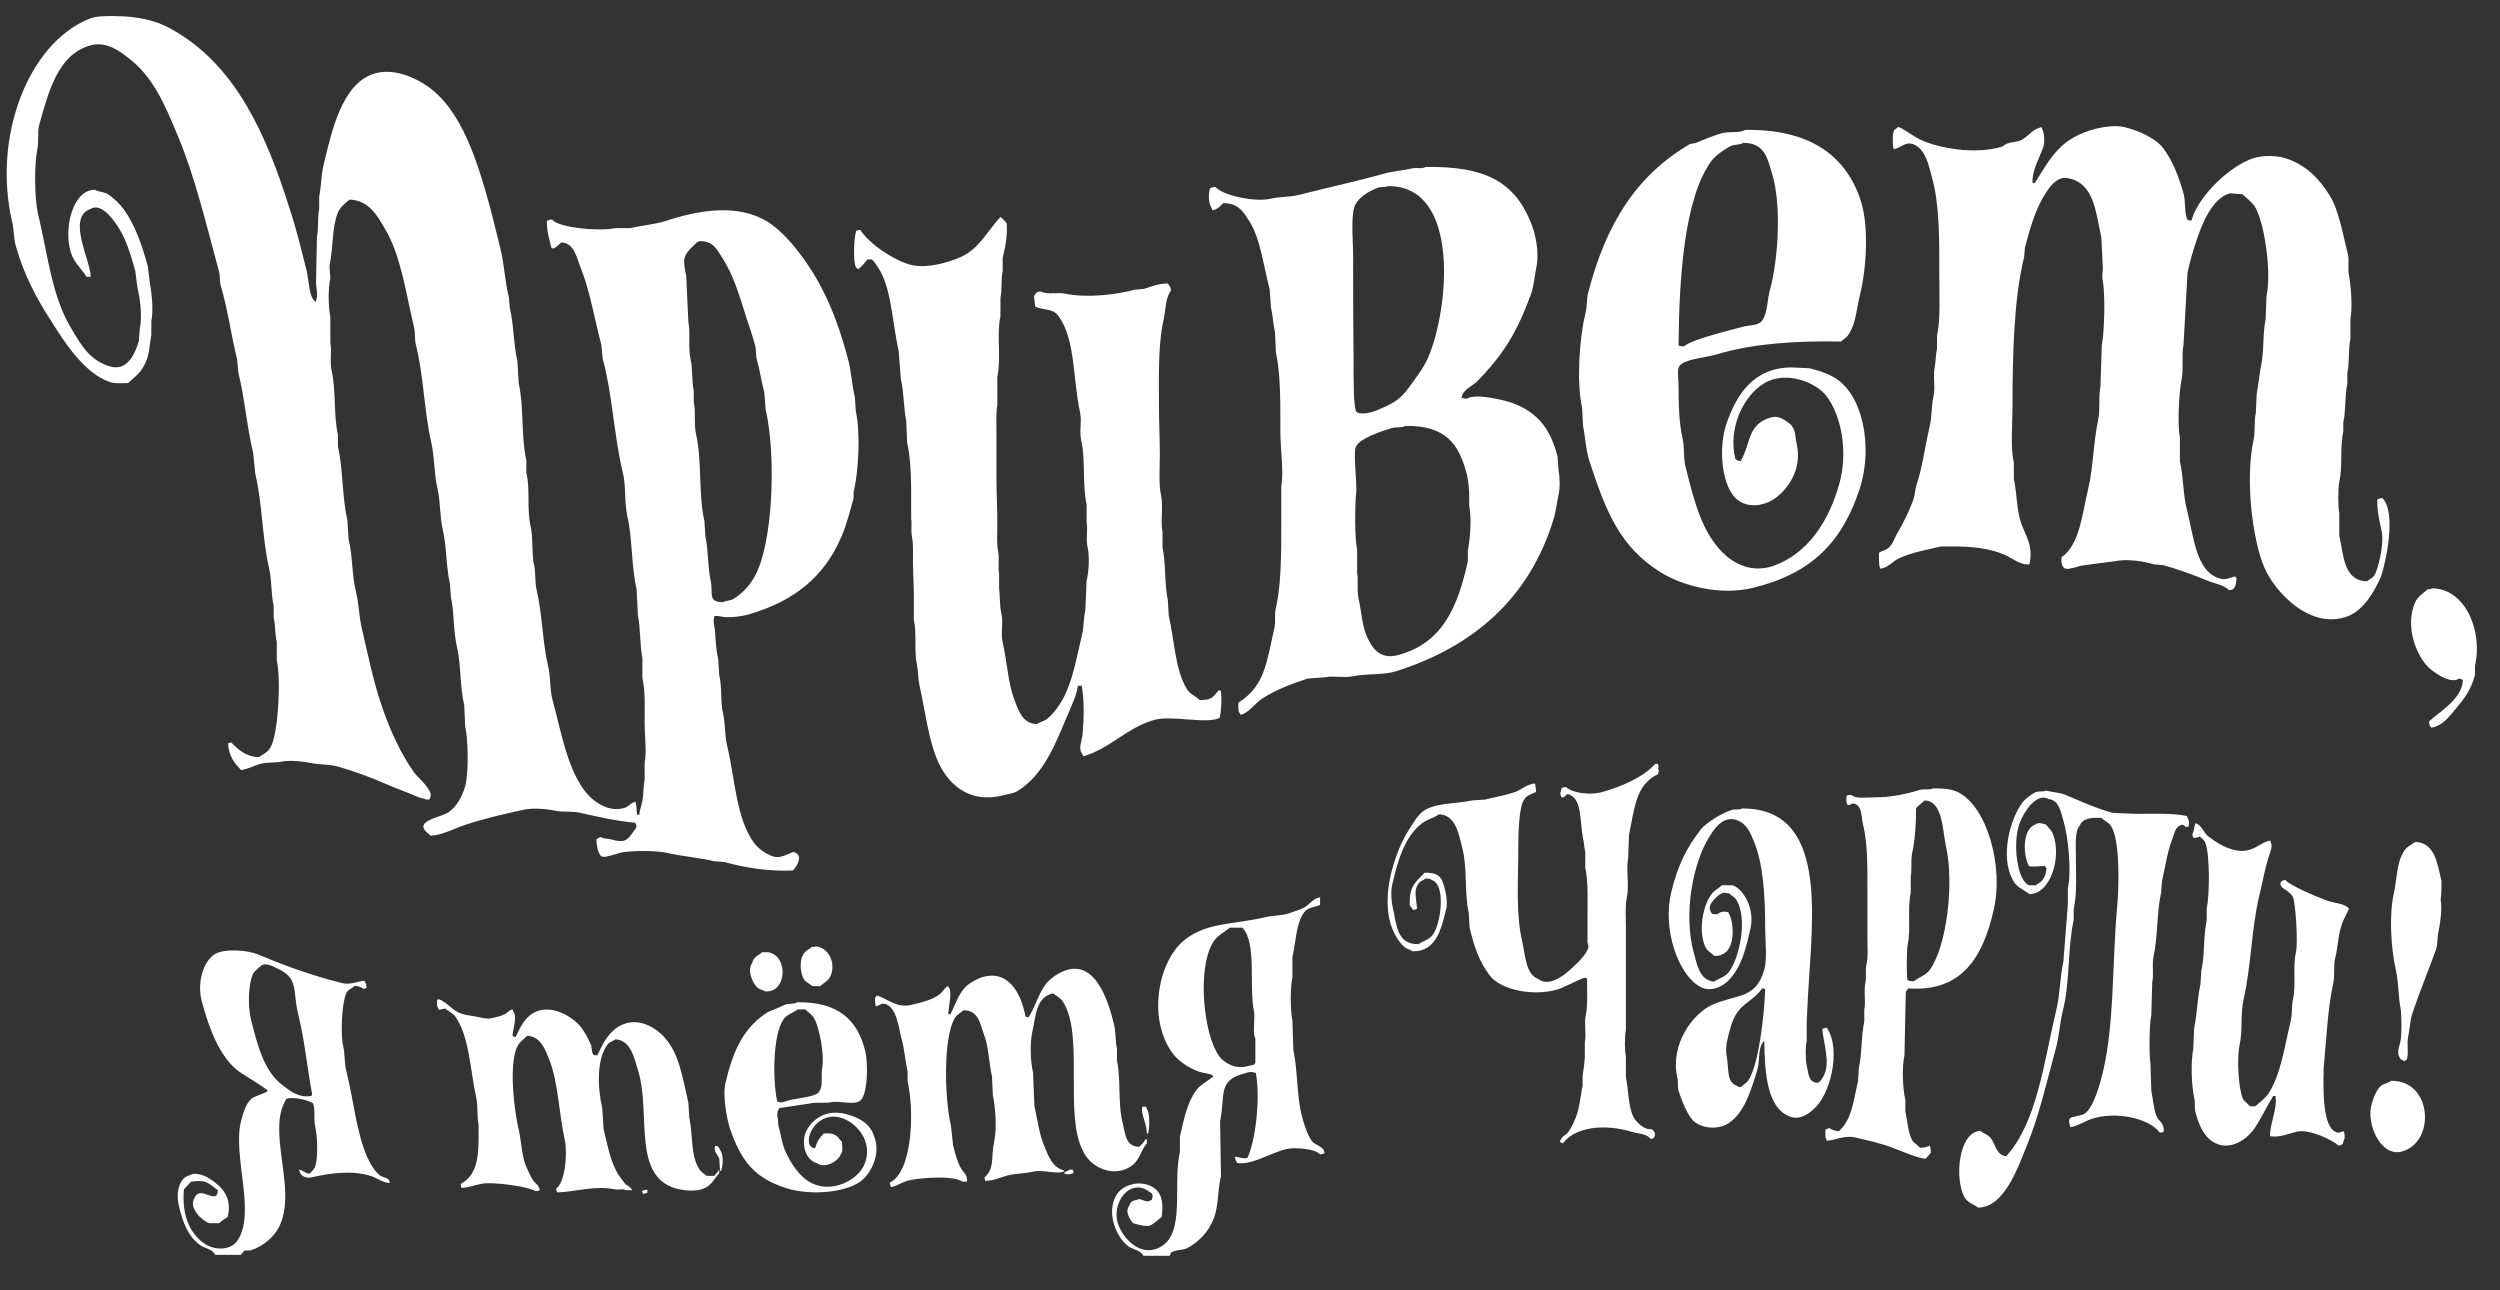 <?xml version="1.0" encoding="UTF-8"?> <svg xmlns="http://www.w3.org/2000/svg" xmlns:xlink="http://www.w3.org/1999/xlink" version="1.1" id="Layer_1" x="0px" y="0px" viewBox="0 0 560 289" style="enable-background:new 0 0 560 289;" xml:space="preserve"><rect x="0" y="0" width="560" height="289" fill="#333333" stroke="none"/> <style type="text/css"> .st0{fill-rule:evenodd;clip-rule:evenodd;fill:#FFFFFF;} </style> <g> <path class="st0" d="M177.6,195c0.8-0.8,2.5-3.4,0.3-4.1c-0.4-0.3-2.7,1.5-4.5,1c-1.8-0.5-3.5-1.8-4.5-3.1c-4-5.5-4.2-14-6-21.7 c-0.6-2.4-0.4-4.9-0.9-7.1c-0.7-2.9-0.2-6-0.9-8.8c-0.1-1.1-0.1-2.3-0.2-3.4c-0.4-1.7-0.6-4-0.7-5.9c0-1.1-0.6-2.9-0.2-3.6 c0-0.1,0-0.2,0-0.3c0.8-0.1,1.3,0.1,2.1,0.2c1.7,0.2,4.6-0.2,6-0.7c9.8-2.9,16.5-8.3,20.3-17.1c1.2-2.7,2-5.9,2.8-8.8 c0-0.5,0-0.9,0-1.4c1.1-4.3,1.6-13.2,0.5-18.1c-0.1-1-0.1-2.1-0.2-3.1c-0.7-2.9-0.8-5.9-1.6-8.8c-2.3-8.7-5.4-16.1-10-22.4 c-2.2-3-4.8-6.1-7.9-8.1c-6.8-4.2-15.6-2.6-22.9-0.2c-2.5,0.8-5.4,1-7.9,1.6c-1.1,0-2.3,0-3.4,0c-3.6,0.8-12.7-0.1-14.1-1.9 c-0.7,0-0.8,0.1-1.2,0.3c0,2.5,0.6,4.2,1,6c0.3,0.1,0.2,0,0.3,0.2c0.8-0.2,1.4-0.9,1.9-1.4c3.1,0.1,3.5,3.7,4.5,6 c2,5.1,3,11.3,4.5,16.9c0.1,1,0.2,2.1,0.3,3.1c2.2,8,2.5,17.2,4.5,25.5c0.8,3.2,0.3,6.4,1,9.7c1.2,5.2,0.9,11.3,2.1,16.5 c0.1,2,0.2,3.9,0.3,5.9c0.6,2.9,0.4,6.5,1,9.5c0,1.5,0,3,0,4.5c0.7,3.1,0.5,6.6,0.5,10.2c0,2.8,0.5,6.3,0,8.8c0,1.3,0,2.5,0,3.8 c-0.3,1.3-0.2,3.1-0.5,4.7c-0.2,1-0.6,2-0.7,3.1c-0.2,0-0.3,0-0.5,0c-0.1-0.6-0.1-2.2-0.3-2.6c0-0.1,0-0.2,0-0.3 c-1.2,0.2-1.5,1.1-2.6,1.4c-4.3,1.2-8-2.5-9.3-4.5c-3.6-5.3-4.8-12.6-6.7-19.6c-0.7-2.5-0.4-5-1-7.6c-1.3-5.4-1.3-11.7-2.6-17.2 c-0.4-1.8-0.2-3.6-0.5-5.2c-0.7-3.1-0.2-6.4-0.9-9.3c-0.8-3.8,0-8-0.9-11.7c0-0.9,0-1.8,0-2.8c-1.2-5.4-0.5-11.8-1.7-17.2 c-0.1-1.7-0.2-3.3-0.3-5c-0.9-3.9-0.8-8.2-1.7-11.9c-0.1-0.8-0.1-1.6-0.2-2.4c-0.9-3.4-1-7.3-1.9-10.9c-0.7-2.8-1.5-6.1-2.2-8.8 c-2.9-10.6-6.4-22.3-14.3-27.7c-2.5-1.7-7.5-4.2-12.1-2.6c-6.9,2.4-9.2,12.7-11,20.3c-0.6,2.4-0.5,4.8-1,7.1c0,0.9,0,1.8,0,2.8 c-0.4,2-0.1,4.4-0.5,6.2c-0.1,3.4-0.1,6.9-0.2,10.3c0,1,0.5,3,0,4c0,0.1,0,0.2,0,0.3c-1.6-0.6-1.6-5-2.1-6.9 c-1.2-4.8-2.4-9.8-4-14.5C59.7,30.3,53,15.4,39.9,7.4C36,4.9,31.8,3.6,25.3,3.6c-2.2,0-3.9,0-5.5,0.7C6.4,9.8-1.7,30.5,2.7,49.6 c0.5,2.1,0.3,3.7,0.9,5.7c1.8,6.3,4.6,11.6,7.8,16.5c3,4.8,7.5,11.9,13.3,13.8c1.3,0.4,2.5,0.2,4,0.2c1.9-1.8,2.8-2.1,4-4.8 c0.8-1.8,0.8-4,1.2-6c0-1,0-2.1,0-3.1c0.5-2.2,0.1-6.2-0.3-8.3c-0.2-1.3-0.3-2.6-0.5-4c-1.3-4.7-2.8-9.1-5.3-12.6 c-0.9-1.3-2.5-2.8-3.8-3.6C23,42.9,22,43,21.3,42.5c-5.1,0-7,8.7-5.5,13.8c0.7,2.5,2.4,3.8,3.6,5.7c0.3,0,0.6,0,0.9,0 c0.1-3.5-5.5-13.3,0-15.2c2.5-1.6,5.5,3,6.2,4.1c1.8,2.8,2.8,6.2,3.8,9.8c0.2,1.3,0.3,2.5,0.5,3.8c0.6,2.4,1.1,6.4,0.5,9.3 c-0.1,0.9-0.1,1.7-0.2,2.6c-0.8,2.7-2.5,6.8-6.4,5.7c-4.5-1.3-6.4-4.6-8.6-8.3c-4.5-7.3-5.3-16.4-7.6-26c-0.8-3.4-0.8-11-0.2-14 c0.5-2.1,0-3.9,0.5-5.9c2.1-7.4,4.2-15.9,11.7-17.8c3.5-0.8,6.3,1.4,7.9,2.6C34.3,17,37,23.6,39.9,30.6c3.8,9.1,6.3,19.7,9.1,30 c0.4,1.3,0.1,2.3,0.5,3.6c1.5,5,2.3,11,3.6,16.2c0.1,1,0.2,2.1,0.3,3.1c1.4,5.6,1.9,12.2,3.3,17.9c0.2,1.6,0.3,3.2,0.5,4.8 c1.6,6.7,1.5,14.3,3.1,21.2c0.6,2.7,0.4,5.6,1,8.3c0,0.9,0,1.7,0,2.6c0.4,1.7,0.3,3.9,0.7,5.5c0,1.4,0,2.8,0,4.1 c1,4.5,0.3,16.6-1.4,19.5c-0.6,1.1-1.6,1.5-2.6,2.2c-2.8,0-4.8-1.8-6.2-3.3c-0.4,0.1-0.4,0.1-0.7,0.2c0.1,2.9,1.5,4.5,2.9,6 c1.5-0.2,2.9-1,4.3-1.4c1.5-0.4,3.4-0.2,4.8-0.5c2-0.4,5,0,6.5,0.3c2.4,0.5,4.2,0.2,6.4,0.9c3.8,1.1,7.5,2.5,10.9,4 c2.3,1,4.7,1.8,6.9,2.8c0.6,0.3,1.1,0.1,1.6,0.5c0.8,0,0.8,0.1,1-0.5c0.7-1.6-2.8-4.4-3.6-5.5c-3.2-4.5-5.7-10.1-7.6-15.9 c-1.7-5.2-2.8-10.7-4.1-16.2c-0.7-2.9-0.7-5.9-1.4-8.6c-0.9-3.7-0.7-8-1.6-11.5c-0.1-1.5-0.2-3-0.3-4.5c-1.2-5.1-0.9-11.1-2.1-16.4 c0-0.9,0-1.7,0-2.6c-1-4.4-0.4-9.8-1.4-14.3c-0.5-2.1,0.1-4.4-0.3-6.2c0-2,0-4,0-6c-0.5-2.2-0.5-6.4,0-8.6 c-0.1-0.9-0.1-1.8-0.2-2.8c0.9-4,0.5-8.5,1.9-11.9c0.6-1.4,1.6-2,2.6-2.9c4.4,0.2,6.2,3.6,7.9,6.5c3.6,5.9,4.7,14.4,6.5,21.9 c0.4,1.5,0.1,2.8,0.5,4.3c1.7,6.8,1.8,14.6,3.4,21.7c0.8,3.4,0.6,7.1,1.4,10.3c0.7,3.1,0.5,6.4,1.2,9.3c0.9,4,0.7,8.2,1.6,12.1 c0.1,1,0.1,2,0.2,2.9c0.8,3.6,0.5,7.6,1.4,11.4c0.9,4,0.6,8.8,1.6,12.9c0.1,1.6,0.1,3.1,0.2,4.7c0.7,3,0.8,10.6,0,13.4 c-0.7,2.4-1.9,4.6-3.8,5.9c-1.3,0.8-5,1.5-5.5,2.8c-0.4,0.9,1,1.9,1.6,2.4c2.8-0.2,5.2-1.6,7.6-2.4c4.2-1.4,8.5-2.4,13.1-3.4 c2-0.5,5.4-0.2,7.2,0.2c2.1,0.4,3.6,0,5.7,0.5c4,0.9,7.9,1.8,12.2,2.2c0.1,0.2,0.1,0.3,0.2,0.5c0.3,0.5-0.4,1.1-0.7,1.6 c-1.4,2.1-2.2,2.4-5,1.6c-0.8-0.2-1.7-0.1-2.2-0.5c-0.6,0.1-0.6,0.3-1,0.5c0,1.3,0.3,2.8,0.9,3.6c0.2,0.3,0.1,0.2,0.5,0.3 c0.6,0.2,3-0.6,4-0.9c2.2-0.5,7.9-0.5,10.2,0c3.4,0.8,7.4,1.1,10.7,1.9c0.8,0.1,1.6,0.1,2.4,0.2C167,194.4,172,195.2,177.6,195z M159.2,130.1c-0.7-3.1-0.5-6.9-1.2-10c-0.1-1.1-0.1-2.2-0.2-3.3c-1.4-6.1-0.5-13.5-1.9-19.6c-0.5-2.3,0-4.9-0.5-7.1 c0-0.9,0-1.7,0-2.6c-0.5-2.1-0.2-4.9-0.7-6.9c-0.6-2.7,0-5.9-0.5-8.4c-0.2-3.5-0.3-7-0.5-10.5c-0.2-0.9-0.7-3.1-0.3-4.1 c0.4-1.3,1.9-2.5,2.8-3.4c0.4-0.1,0.3,0,0.5-0.2c3.1,0,3.8,1.8,5,3.6c2.6,4,3.9,8.5,5.5,13.6c0.6,1.8,1.4,4.1,1.9,6 c0.4,1.3,0.1,2.4,0.5,3.6c0.6,2.1,1,4.9,1.6,7.1c0.1,1.3,0.2,2.5,0.3,3.8c2.4,10.4,1.7,30.4-2.6,37.7c-1.1,1.9-2.8,3.7-4.7,4.8 c-0.6,0.4-1.7,0.3-2.2,0.7C158.4,134.9,159.8,132.8,159.2,130.1z M533.7,111.6c-0.7,0-0.8,0.1-1.2,0.3c0,2.9,0.5,4.8,1,7.1 c0.6,2.8-0.8,8.6-1.7,10c-0.4,0.5-1.1,0.8-1.6,1.2c-5.2-0.1-5.2-5.7-6.2-10.2c0-1.7,0-3.3,0-5c-0.3-1.3-0.3-5.5,0-7.1 c0.8-3.5,0.1-7.7,0.9-11.2c0-0.7,0-1.4,0-2.1c0.6-2.6,0.3-6,0.9-8.6c0-0.8,0-1.6,0-2.4c0.5-2.3,0.2-5.4,0.7-7.8c0-1.5,0-3,0-4.5 c0.5-2.2,0.1-7.3-0.3-9.5c-0.4-1.8,0.1-3.2-0.3-5c-1.2-4.6-1.9-9.5-4.1-13.1c-2.3-3.7-5.4-6.9-10-8.3c-1.9-0.6-5-0.6-6.9,0 c-5.3,1.6-12.6,8.6-14,14c-0.4,0-0.6,0-0.9-0.2c-0.7-1.1-0.4-4.3-0.9-5.9c-1.1-3.9-2.5-7.5-4.7-10.3c-1.1-1.4-3.1-2.5-4.8-3.3 c-1-0.4-2.4-0.9-3.6-1.2c-2-0.5-4.7-0.1-6.4,0.3c-8,2.1-10,6.1-13.8,12.2c-0.2,0-0.3,0-0.5,0c-0.2-2.8,1.6-5.7,2.4-8.1 c0.4-1.2,0.2-3.3-0.3-4.1c0-0.1,0-0.2,0-0.3c-1.9,0.2-3,2-4.5,2.8c-1.1,0.6-2.1,0.4-3.4,0.9c-0.3,0.1-0.8,0.6-1.2,0.7 c-5.8,1.7-13.8,0.4-18.1-1.6c-1.7-0.8-3.2-2.1-5-2.9c-0.2,0.3-0.6,0.5-0.9,0.7c-0.1,0.4-0.2,0.8-0.3,1c0,1.1-0.1,2.5,0.2,3.3 c1.6-0.2,2.7-2,4.8-0.9c2.4,1.3,3,4.4,3.8,7.4c1.7,6.1,1.6,14,1.6,21.9c0,4.4,0.3,9.6-0.5,13.4c0,1,0,2,0,2.9 c-0.3,1.1-0.3,2.9-0.5,4c-0.5,2.3,0.2,4.5-0.3,6.7c-0.5,2.1-0.3,4.6-0.9,6.9c-1,4.3-1.6,9.1-2.9,12.9c-0.4,1.3-0.3,2.1-0.7,3.3 c-0.9,2.5-2.2,5.1-3.4,7.2c-0.8,1.2-1.2,3-2.4,3.8c-0.6,0.4-1.3,0.5-1.9,0.9c0,1.3-0.1,2.8,0.3,3.6c1.7-0.2,2.9-1.8,4.3-2.4 c2.9-1.3,5.9-1.8,9.3-2.6c0.9,0,1.8,0,2.8,0c4.5,0,8.3,0.5,11.5,1.9c1.6,0.7,3.6,2.4,5.5,2.1c0.9-4.2-0.8-6.2-1.9-9.3 c-1-3-0.9-6.7-1.6-9.8c0-1.2,0-2.4,0-3.6c-0.8-3.7-0.3-8.3-0.3-12.8c0-11.2,0.3-24.1,2.6-33.3c0.1-0.7,0.1-1.5,0.2-2.2 c1.2-4.6,2.5-9,4.8-12.4c0.8-1.2,2.4-3.5,4.7-3.1c6,1,6.3,7.5,7.6,13.3c0.1,2.1,0.2,4.1,0.3,6.2c0.2,1.1-0.3,2.2,0,3.4 c0.6,3,0.4,11.6-0.2,14.5c-0.1,3.1-0.2,6.2-0.3,9.3c-0.5,2.3,0,5-0.5,7.4c-1.1,5.1-1.1,10.6-2.2,15.3c-1.4,5.7-1.9,12.7-6,15.5 c-0.1,0.7-0.1,1.5,0.3,2.1c0.2,0.3,0.2,0.4,0.7,0.5c0.6,0.2,2.6-0.5,3.4-0.7c2.5-0.3,5.1-0.7,7.6-1c2.8-0.6,6.7,0.1,8.6,0.7 c0.7,0.1,1.5,0.1,2.2,0.2c3.3,0.9,6.8,2.2,9.7,3.4c1.6,0.7,3.9,1,5,2.2c1.5,0,1.5-1.3,1.7-2.6c-0.2-0.2-0.2-0.3-0.3-0.5 c-1,0.2-2,0.9-3.4,0.5c-5.5-1.5-5.9-9.6-7.4-15.3c-0.9-3.2-0.8-7.5-1.6-11c0-1.8,0-3.6,0-5.3c-0.6-2.8-0.2-9.9,0.3-12.6 c0.6-2.7,0-5.6,0.5-8.1c0.3-5.4,0.6-10.8,0.9-16.2c0.5-2.4,1.2-4.8,1.9-6.9c1.3-4,3.6-9.8,7.6-10.9c0.9,0.1,1.8,0.1,2.8,0.2 c0.9,0.9,2,1.6,2.8,2.8c2,3.2,3.8,14.3,2.6,20c-0.1,1.7-0.1,3.4-0.2,5.2c-0.7,3.3-0.3,6.9-1,10.3c-0.4,1.9-0.6,4.4-1,6.4 c-0.1,1.4-0.1,2.9-0.2,4.3c-0.4,1.8-0.1,4-0.5,6c-1.9,8.7-0.3,22.3,2.4,28.6c2.3,5.4,10.3,14.2,18.8,10.9c3.5-1.4,5.9-5.5,7.4-9 C534.5,125.6,536.8,114.9,533.7,111.6z M393,131.6c12.8-3.2,19.7-10.2,23.6-22.2c3-9.3,0.7-21.4-6-25c-1.6-0.9-3.3-1.4-5.2-1.9 c-1.3-0.1-2.6-0.1-4-0.2c-8.6,0-12.4,6.1-14.6,12.4c-2,5.6-1.2,14.7,2.6,17.4c2.3,1.7,5.6,1.2,7.8-0.2c3.1-2,6.5-6.6,5.3-12.2 c-0.4-1.8-0.2-2.9-1-4.1c-0.4-0.7-1.2-1.1-1.9-1.6c-1.4-0.8-2.2-0.8-3.8-0.2c-4.4,1.8-3.7,5.8-5.9,9.5c-0.8-0.1-0.7-0.2-1.2-0.5 c-1.7-7.3,2.1-14.3,6.4-16.9c4.9-3,11.7-0.3,14.1,2.9c3.3,4.4,4.8,12.5,2.8,19.6c-2.3,8.2-6.9,15.5-14.6,18.3 c-5,1.8-9.1-0.5-11.5-2.9c-4.7-4.7-6.4-11.5-8.3-19.1c-0.6-2.3-0.2-4.2-0.7-6.5c-0.8-3.4-0.9-7.8-0.9-11.7c0-1.5-0.4-3.8,0.2-4.5 c1.1-1.6,6-1.9,8.3-2.6c7.8-2.4,17.7-3.1,27.9-2.9c0.5-0.5,1.3-0.9,1.7-1.6c1.7-2.6,1.7-5.6,2.6-9.1c1.4-5.9,2-15.4,0-21.2 c-3.5-10.2-11.8-15.7-25.8-15.5c-1.3,0.8-3.4,0.3-5,0.7c-2,0.5-4.3,1.5-6,2.2c-0.5,0.2-0.9,0.1-1.4,0.3c-12,7-18.8,18-22.7,33.1 c-0.5,1.8-0.2,3.1-0.7,5c-1.3,5.3-2,15.1-0.7,21c0.1,1.3,0.1,2.6,0.2,4c0.5,2.4,0.6,5.3,1.4,7.8c3.7,11.3,6.8,19.3,16,25 C376.6,131.1,385.2,133.6,393,131.6z M383.4,36c0.9-1.2,2.9-2.6,4.3-3.3c0.9-0.4,2-0.2,2.8-0.7c4.8,0,5.4,3.4,6.5,7.1 c2.1,7,1.3,19.1-0.5,25.7c-0.7,2.5-0.5,5-1.7,6.9c-0.9,1.4-2.9,1-4.8,1.6c-2.9,0.8-11,2.7-12.8,4.3c-0.5,0-0.9-0.1-1.2-0.2 C376.1,62.8,377.2,44.3,383.4,36z M347.9,116.6c0.6-1.8,0.8-3.8,1.2-5.7c0.4-1.6,0.3-4.2,0-5.7c-0.1-1-0.1-2-0.2-2.9 c-1.6-6.3-4.5-10-10.3-12.1c-1.5-0.5-8.1-2.2-10-0.9c-0.5,0-0.9-0.1-1.2-0.2c0.2-1.8,2.4-2.6,3.4-3.6c2.6-2.6,5.1-5.6,7.1-8.8 c2-3.2,3.6-6.9,5-10.7c0.7-1.9,0.8-3.9,1.2-5.9c0.8-3.6-0.2-7.9-1.2-10.3c-3.8-9.3-10.5-12.6-23.6-12.4c-0.7,0.5-2,0.1-2.9,0.3 c-2.1,0.5-4.2,0.6-6.4,1.2c-6,1.7-12.6,3.1-18.8,4.7c-2.3,0.6-4.3,0.4-6.5,0.9c-3.9,0.9-11.1-0.9-12.4-2.6c-0.5,0-0.9,0.1-1.2,0.2 c-0.5,1.2-0.4,3.5,0.3,4.5c0.1,0.2,0.1,0.3,0.2,0.5c1-0.1,1.8-1,2.4-1.6c3.5,0,4.5,2,5.9,4.1c2.5,4.1,3.1,9.9,4.5,15.2 c0.1,1.4,0.2,2.8,0.3,4.1c0.4,1.6,0.5,3.8,0.9,5.5c0.1,1.5,0.1,3,0.2,4.5c1.1,5.1,1,11.9,1,17.8c0,3.7,0.8,9.1,0.2,12.1 c0,3,0,6.1,0,9.1c0,6.1,0,13-1.2,18.3c-0.4,1.6,0,2.7-0.3,4.3c-1.8,7.8-2.1,13.1-8.1,16.9c0,1-0.1,1.9,0.3,2.4 c0.1,0.1,0.1,0.2,0.2,0.3c1.6-0.2,3.5-2.8,4.8-3.6c2.9-1.9,6.5-3.3,10.2-4.5c1.3-0.1,2.6-0.2,4-0.3c1.7-0.4,4.1,0.2,6-0.2 c3.4-0.7,7-0.2,10-1.2C330.1,144.8,342.5,134,347.9,116.6z M303.1,57c0-3.1-0.6-9.1,0.5-11.2c0.9-1.7,3.2-3.1,5.2-3.8 c0.7-0.2,1.5,0,2.1-0.3c16.3-0.2,13.7,27.5,9,38.4c-1.1,2.5-2.8,4.6-4.3,6.7c-2.1,2.9-3.8,3.7-7.4,5.2c-1,0.4-3.4,1-4.3,0.3 c-0.8-0.6-0.7-8.8-0.7-11C303.1,73,303.1,64.8,303.1,57z M306.2,142.6c-1.1-2.4-1.2-5.5-1.9-8.6c-0.4-1.9,0-4-0.3-5.7 c0-1.7,0-3.4,0-5.2c-0.6-2.6-0.5-10.5-0.2-12.9c0.2-1.8-0.8-9.3,0-10.3c1.1-1.8,5.6-3.3,7.9-4c1-0.3,2.3,0,3.1-0.5 c9-0.1,12,3.9,13.8,11c0.3,1.3,0.4,2.6,0.5,3.8c0,1,0,2.1,0,3.1c0.6,2.9,0.2,7.4-0.3,10c0,0.8,0,1.6,0,2.4 c-2.3,10.4-5.7,18.3-15.5,21C309.1,147.9,307.3,145.1,306.2,142.6z M192.1,60.3c0.6-0.1,1.8-1.7,2.2-2.2c0.3,0,0.7,0,1,0 c4.5,4.7,4.3,13,6,20.5c0.2,2.1,0.3,4.3,0.5,6.4c0.7,2.9,0.6,6.4,1.2,9.3c0.1,1.6,0.1,3.2,0.2,4.8c0.7,3.2,0.9,7.2,0.9,10.7 c0,2.1,0,4.3,0,6.4c0.2,1.1-0.1,2.8,0.2,4.1c0.3,1.6,0.2,4,0.2,5.9c0.1,2.2,0.1,4.5,0.2,6.7c0,2,0,4,0,6c0.7,3.1,0,6.8,0.7,10 c0.3,1.3,0.2,2.8,0.5,4.3c1.4,6.2,2,12.4,4.3,17.6c2.3,4.9,6.9,9.2,14.3,7.4c1.4-0.4,2.4-0.4,3.4-1c6-3.7,8.5-10.6,11.4-17.4 c0.7-1.8,1.8-3.8,2.1-6c0.2-0.2,0,0,0.2-0.2c0.2,0,0.5,0,0.7,0c0.6,3.1,0.5,7.4,0.2,10.9c-0.1,1-0.9,3.1-0.3,4 c0.2,0.5,0.3,0.5,0.5,0.9c5.7-1.6,9.8-6.4,15.7-8.1c4-1.2,11.9,1,14.8-0.5c0.4-1.8,0.5-3.9,0.3-6c-0.2-0.1-0.3-0.1-0.5-0.2 c-1.2,1.4-1.5,2.3-4.3,2.2c-0.9-0.9-2.1-1.3-2.8-2.4c-2.7-4.3-2.8-10.9-4.1-16.5c-0.1-1.1-0.1-2.3-0.2-3.4 c-0.8-3.7-0.4-8.1-1.2-11.9c0-1.1,0-2.3,0-3.4c-0.5-2.5,0.2-5.4-0.3-8.1c-0.6-2.7-0.3-6-0.3-9.1c0-3.9-0.2-7.7-0.2-11.4 c0-6.4-0.2-13.3,1-18.8c0.6-2.6,0.4-5,1.7-6.7c-0.1-0.9-0.3-1-0.7-1.6c-2.2,0-3.7,0.7-5.3,1.2c-0.7,0.1-1.4,0.1-2.1,0.2 c-4.1,1.1-10.7,1.9-15.5,0.9c-1.6-0.4-4.2,0.3-5.5-0.5c-1.2,0-1,0.4-1.6,1c0.1,0.8,0.2,1.6,0.3,2.4c2.1,0.9,3.9,0.3,5.2,2.1 c3.8,5.1,3.2,14.1,4.8,21.4c0.5,2.2-0.2,4.2,0.3,6.5c1,4.5,0.2,9.7,1.2,14.3c0,1.3,0,2.6,0,4c0.3,1.5-0.2,3.8,0.2,5.5 c0.5,2.1,0.3,5.6-0.2,7.6c-0.1,2.2-0.2,4.5-0.3,6.7c-0.4,1.6-0.3,3.5-0.7,5.3c-1.3,5.3-2.2,11.2-4.8,15.3c-0.8,1.3-2,2.9-3.3,3.8 c-0.6,0.4-1.5,0.6-2.1,1c-3.2-0.2-4-2.9-5-5.5c-1.4-3.7-1.6-8.4-2.6-12.8c-0.5-2.2,0.2-4.3-0.3-6.5c-0.4-1.7-0.3-4-0.5-5.7 c0-1.1,0-2.2,0-3.3c-0.3-1.2,0.1-3.2-0.2-4.7c-0.4-1.9-0.2-4.6-0.2-6.7c0-3.1-0.2-6.6-0.2-10c0-3.6,0-7.1,0-10.7 c0-1.8-0.1-4,0.2-5.5c0-2.1,0-4.3,0-6.4c0.9-4.2-0.2-9.6,0.7-13.6c0-1.4,0-2.8,0-4.1c0.4-1.8,0.1-4.3,0.5-6c0-1,0-2,0-2.9 c0.6-2.6,1.1-4.9,0.9-7.8c-0.5-0.5-0.8-1-1.4-1.4c-2.6,2.8-4.3,6.2-7.6,8.3c-2.3,1.4-8.5,3.5-12.6,2.4c-3.9-1.1-9.2-4.7-11.2-7.8 c-0.4,0-0.6,0.1-0.9,0.2c-0.5,1.3-0.8,7.1,0,8.3C192,59.9,192,60.1,192.1,60.3z M544.7,131.8c-0.2,0.2-0.4,0.2-0.9,0.2 c-1,0.9-2.2,1.6-2.8,2.9c-2.3,5.2,0.1,11.7,2.9,14.5c1,1,5,4,6.9,2.6c0.5,0.1,0.5,0.2,0.9,0.3c-0.2,4.3-5.1,7-7.6,9.3 c0,0.9,0.2,0.9,0.5,1.4c2.2-0.3,3.7-2.1,4.8-3.4c2.2-2.7,3.9-4.4,5-8.4c0-0.7,0-1.4,0-2.1C556.2,141.4,552.2,131.7,544.7,131.8z M371.3,171.1c-0.2,0-0.3,0-0.5,0c-2.9,3.1-7.5,5.1-12.2,6.4c-2.4,0.6-6.3,0.2-7.8-1.2c-0.5,0-0.7,0.1-1,0.2 c-0.1,0.4-0.2,0.9-0.3,1.2c0.1,0.5,0.1,0.6,0.3,0.9c0.3,0.2,0.9-0.3,1.2-0.7c0.4,0,0.5,0,0.7,0.2c2.7,1,2.2,6.4,2.9,9.7 c0.2,0.8,0.3,2.2,0.5,3.1c0,1.1,0,2.3,0,3.4c0.7,3.3,0.5,7.5,0.5,11c0,1.9,0,3.8,0,5.7c0,0.4,0.3,0.7,0.2,1.2 c-0.4,1.4-1.8,2.9-2.8,3.8c-1.1,1.1-5.5,5.6-8.4,3.3c-2.8-1-2.9-5.1-3.6-8.3c-1.5-6.3-0.9-13.8-0.9-21c0-2.9,0.1-9.6,1.4-11 c0.3-0.8,1.8-1.2,2.6-1.6c-0.1-0.6-0.1-1.1-0.2-1.7c-0.2-0.2,0,0-0.2-0.2c-1.7,0.2-2.9,1.4-4.3,1.9c-2.2,0.8-4.5,1.1-6.7,1.7 c-1,0.1-2,0.1-2.9,0.2c-3.9,0.8-8.3,0.5-11,2.4c-1.3,1-2.2,2.6-3.1,4c-2.9,4.4-6.8,14.9-3.8,22.4c0.5,1.3,1.7,3.3,2.8,4.1 c0.5,0.4,1.2,0.5,1.7,0.9c5.4,0.1,6.5-5.2,7.6-9.7c0.2-1,0-2.8-0.2-3.6c-0.7-2.9-1-4.4-4.7-4.3c-2.2,2.3-3.5,3.1-3.3,7.4 c0.3,0.2,0.5,0.6,0.7,0.9c0.4,0,0.6-0.1,0.9-0.2c-0.1-2.5-0.9-4.1,0.5-5.9c0.3-0.4,1-0.5,1.4-0.9c0.7,0,1,0,1.4,0.3 c3.4,1.2,1.9,10.1,0.3,12.2c-0.8,1.2-2.1,1.4-3.3,2.2c-4.8,0-4.8-4.1-5.7-8.1c-0.3-1.1-0.5-3.6-0.2-5c1.3-5.7,2.9-11.2,6.9-14.1 c1.1-0.8,2.6-1.1,3.6-1.9c3.8,0.1,4.5,4.5,5.3,7.8c1.1,4.1,0.4,9.9,1.4,14.3c0.1,1.1,0.1,2.2,0.2,3.3c1,4.3,2.2,7.7,4.5,10.7 c2.4,3.2,9.7,4.8,15.3,3.1c1.1-0.3,5.7-2.7,6-2.6c0.2,0.1,0.3,0.1,0.5,0.2c0,2.7,0.2,5.8-0.3,8.3c-0.4,1.8,0.2,4.2-0.2,5.9 c0,1.2,0,2.4,0,3.6c-0.1,1.2-0.3,2.9-0.5,4c0,0.7,0,1.5,0,2.2c-0.4,1.9-0.6,4.2-1.2,6.2c-0.5,1.5-1.2,3.1-2.1,4.3 c-0.5,0.6-1.2,0.7-1.6,1.6c-0.1,0.2-0.1,0-0.2,0.3c0.1,0.2,0.1,0,0.2,0.3c0.2,0.1,0.3,0.1,0.5,0.2c2.9-3.9,9.8-4.3,15.3-2.6 c1.6,0.5,3.5,0.4,4.3,1.6c0.4,0,0.5,0,0.7-0.2c0.4-0.5,0.4-1.1,0-1.6c-0.5-0.6-0.7-0.2-1.6-0.5c-1.1-0.4-2.4-1.6-2.9-2.6 c-1.2-2.4-1.1-6-1.7-9c0-1.5,0-3,0-4.5c-0.3-1.5-0.3-4.5,0-6c0-3.2,0-6.3,0-9.5c0-4.5,0-9,0-13.4c0-2.2-0.2-4.9,0.2-6.7 c0.6-2.9-0.2-6.2,0.3-8.8c0.1-1.8,0.1-3.6,0.2-5.3c1.3-6.2,1.5-11.2,6.5-13.6c0.1-0.5,0.3-0.8,0-1.2 C371.6,171.5,371.5,171.5,371.3,171.1z M430.1,257.1c-0.5-0.5-1-0.9-1.6-1.4c-1.1-1.7-1.2-4.5-1.7-6.7c0-0.9,0-1.7,0-2.6 c-0.6-2.6-0.8-7.2-0.2-10c0.1-4.8,0.2-9.5,0.3-14.3c0.2-0.2,0.4-0.4,0.5-0.7c12.4,0.9,16.8-7.5,19.1-17.2 c2.5-10.2-1.5-23.5-7.8-26.7c-1.5-0.8-3.5-0.9-5.7-0.9c-0.6,0.4-2,0.1-2.8,0.3c-3,0.9-6.4,1.7-10.2,1.7c-1.6,0-4.4,0.4-5.2-0.5 c-0.3,0-0.7,0-1,0c-0.1,0.3,0,0.2-0.2,0.3c0,0.8-0.1,1.5,0.3,1.9c0.5,0.2,1-0.6,1.7-0.2c1.5,0.6,1.3,2.8,1.7,4.5 c1.1,4.4,1,9.8,1,15c0,3.3,0,7.3,0,10.5c0,1.9,0.2,4.3-0.2,5.9c-0.3,1.2,0,2.8-0.2,3.8c-0.5,2.2,0.1,4.5-0.3,6.4c0,0.9,0,1.7,0,2.6 c-0.7,3.2-0.5,7.3-1.2,10.3c-0.1,1-0.1,2.1-0.2,3.1c-1.1,4.5-1.3,8.5-4.3,11.2c-0.8-0.1-1.6-0.3-2.1-0.7c-0.5,0.1-0.5,0.2-0.9,0.3 c0,0.7-0.1,1.8,0.2,2.2c0,0.1,0,0.2,0,0.3c2.1,0,3.9-1.3,6.5-0.7c3,0.7,5.8,1.3,8.6,2.4c2.2,0.8,4.4,1.9,7.1,2.4 c0.5-0.5,0.8-0.9,1.2-1.4c0-0.7-0.1-1.1-0.2-1.6C431.9,256.8,431.3,257.1,430.1,257.1z M427.3,211.7c0.8-3.6-0.1-8.1,0.7-11.7 c0-1.2,0-2.4,0-3.6c0.3-1.6,0-3.4,0.3-5.2c0.7-3.1,0.9-6.8,0.9-10.2c0.6-0.6,1.3-1.1,1.9-1.7c4.1,0.1,4,6.6,4.8,10.3 c1.9,8.4,0.1,22.5-3.6,27.6c-0.9,1.3-2.3,1.6-3.6,2.6c-0.6,0-1.1,0-1.4-0.3C427,219.1,427.1,212.8,427.3,211.7z M489.9,182.8 c-3.1-0.7-7.5-0.5-11.4-0.5c-1.7-0.1-3.4-0.1-5.2-0.2c-3.7-1-7.2-2.6-10.5-4c-1.4-0.6-2.9-0.6-4.5-1c-0.6,0.3-1.6,0.1-2.2,0.3 c-1,0.4-2.5,1.6-3.1,2.4c-2.7,3.6-5,11.9-2.2,17.2c0.9,1.8,2.3,2.1,3.8,3.3c4.8-0.1,7.2-8.3,5.3-13.4c-0.3-0.9-1.1-1.5-1.6-2.2 c-0.8-0.2-1.7-0.6-2.4,0c-2.9,1-2.8,6.9-1.4,9.3c1.3,0.3,2.5-0.1,3.6,0c0.1,0.2,0.2,0.4,0.3,0.5c0,1.7-1,3.2-2.2,3.6 c0,0.1,0,0.1,0,0.2c-0.6,0-1.1,0-1.7,0c-2.7-1.1-3.5-9-2.4-12.9c0.4-1.6,1.2-3.1,2.1-4.3c0.6-0.9,2.7-3.3,4.7-2.1 c2.3,0.2,2.7,2.8,3.3,4.8c1,3.3,1.9,10.9,1,15.2c0,1.2,0,2.4,0,3.6c-0.3,4.3-0.7,8.5-1,12.8c-0.8,3.5-0.7,7.2-1.6,10.9 c-2.8,11.7-4.3,25.1-11.2,32.7c-2.2-0.2-2.4-2.6-3.4-4c-0.6-0.8-1.7-1.1-2.4-1.7c-4.9,0.3-5.8,10.6-3.6,14.8c0.7,1.3,2,1.6,3.1,2.4 c6,0,9.1-9.5,11-14.1c2.7-6.6,4.4-14.2,6.4-21.5c0.8-2.9,0.9-5.9,1.6-8.6c1.6-6.3,1-13.7,2.4-20.2c0-0.8,0-1.6,0-2.4 c0.8-3.6,0.5-7.9,0.5-12.1c0-2.4-0.3-5.4,0.9-6.7c0.6-1.6,2.5-1.8,4.8-1.7c0.7,0.7,1.7,1,2.2,1.9c1.9,2.9,1.8,12.5,1.4,17.4 c-1.3,13.7-0.5,28.1-3.8,39.8c-0.7,2.3-1.8,6-3.6,7.2c-0.6,0.4-3,0.7-3.1,0.9c-0.6,0.5-0.2,1.6,0,2.1c1.7-0.3,3.3-1.4,4.8-1.9 c5.3-1.7,12.7-0.2,15.2,3.1c0.4,0,0.6-0.1,0.9-0.2c0-2.2-1-2.1-1.6-3.4c-0.7-1.6-0.8-3.9-1.2-5.7c-0.1-2.1-0.1-4.1-0.2-6.2 c-0.3-1.6-0.3-8.6,0.2-10.9c0.1-2.4,0.1-4.8,0.2-7.2c0.4-1.8-0.1-4,0.3-5.9c1-4.6,0.7-10,1.7-14.3c0.1-0.9,0.1-1.7,0.2-2.6 c0.7-3,1.2-6.5,2.2-9.1c0.6-1.4,0.6-2.9,2.1-3.4c0.3-0.2,0.8,0.1,1,0.5c0.4-0.1,0.4-0.1,0.7-0.2c0-0.6,0.1-1.4-0.2-1.7 C490,183.1,489.9,183,489.9,182.8z M409.2,230.2c-0.6,0.1-0.6,0.1-1,0.3c0.2,2.9,1.9,7.6,0.3,10.5c-0.4,0.7-1,2-2.1,1.4 c-1.4-0.5-1.3-2.2-1.7-3.8c-0.3-1.4-0.3-4.1,0-5.5c0-1.4,0-2.9,0-4.3c0.1-1.9,0.2-4,0.3-6c1-17.6,4.5-41.8-14.8-41.7 c-0.6,0.4-1.4,0.1-2.2,0.3c-2.2,0.7-5.8,2.8-7.1,4.5c-3.1,4-5.1,8-6.5,13.8c-2.1,8.4,1.5,18.4,6.2,21.2c2.4,1.5,5.1,0.2,6.5-1.2 c2.9-2.9,3.9-6.8,5-11.7c1-4.2-1.4-8.8-4-9.7c-0.8,0-1.6,0-2.4,0c-0.7,0.7-1.8,1.2-2.4,2.1c-1.8,2.4-2.9,7.9-1.4,11.5 c0.4,1,1.3,1.5,2.1,2.2c0.8,0,1.3,0,1.7-0.3c3-1,2.9-7.1,1.4-9.5c-1-0.2-1.8-0.1-2.4,0.5c-1,0-1.4,0-1.6-0.9 c-0.7-1.2,1.6-3.4,2.6-3.8c0.7-0.3,0.8,0,1.6,0c0.5,0.5,1.2,0.8,1.6,1.4c2.7,4.3,0.7,13.1-1.6,16.2c-0.9,1.2-2.2,1.4-3.4,2.2 c-3.2-0.4-3.7-3.6-4.5-6.5c-2.4-8.8-0.1-20.2,3.4-25.8c0.9-1.5,2.9-4.8,5.9-4c2.4,0.7,3.2,2.5,4.1,4.7c2.2,5.1,2.6,12.5,2.6,19.6 c0,2.9,0.5,6.7-0.2,9.3c-1.9,6.7-6.1,5.4-11.7,7.9c-4.4,2-9.4,8.9-7.8,16.2c0.3,1.1,0,2.1,0.3,3.1c0.8,2.3,1.6,4.4,2.9,6.2 c1.6,2.1,5.7,2.7,8.3,1c3.6-2.3,5.2-7.8,6.5-12.2c0.5-1.8,0.1-4.6,1.2-5.9c0-0.1,0-0.1,0-0.2c0.1,0,0.2,0,0.3,0 c0.1,7,0.6,15.2,6,16.9c2.3,0.7,4.3-1,5.2-1.9C409.8,245.4,412.6,235.3,409.2,230.2z M391.7,241.9c-0.4,0.7-1.2,1-1.7,1.6 c-0.6,0-0.7-0.1-1-0.3c-2.3-0.8-1.7-3.9-2.2-6.5c-0.3-1.3-0.1-3,0.2-4.1c0.6-2.5,1-4.1,2.2-5.9c1.5-2.1,4-3,5.5-5.3 c0.2,0,0.3,0,0.5,0c0,0.1,0,0.1,0,0.2c0.1,0,0.1,0,0.2,0C395.2,227.4,394,238.2,391.7,241.9z M522.6,220.5c0.5-2.1,0-4,0.5-6 c0.6-2.3,0.6-4.9,1.4-7.2c0.4-1.4,1.2-2.6,1.7-3.8c-1.4-1.3-3.3-1.1-5.3-1.9c-1.7-0.6-8.1-3.3-9-4.5c-0.8,0.1-1.4,0.6-0.9,1.4 c0.4,0.7,2,1.2,2.6,2.4c0.6,1.3,1.2,10.1,0.7,12.4c-0.8,3.4,0.1,7.2-0.7,10.7c-0.3,1.5-0.1,3.2-0.5,4.8c-1.4,5.7-2.1,11.5-4.8,15.9 c-0.8,1.3-2,2.1-3.1,3.1c-0.4,0-0.8,0-1.2,0c-0.5-0.6-1.2-1-1.6-1.7c-1-2.3-1.4-9.1-0.7-12.2c0.7-3.3,0.1-6.8,0.9-10.2 c1.7-7.6,1.7-15.4,3.4-22.7c0.7-2.9,1.3-6.2,2.1-8.8c0.4-1.2,1.1-2.8,0.5-3.6c0-0.1,0-0.2,0-0.3c-2.3,0.2-4,3.1-8.1,2.1 c-2.4-0.6-4.2-1.8-5.9-3.1c-1-0.8-1.4-2.5-2.8-2.9c-0.3,0.6-0.3,1.8-0.7,2.4c0.1,0.6,0,0.6,0.3,0.9c0.2,0.1,0.9-0.2,1.4-0.3 c0.4,0.4,1,0.8,1.2,1.4c1,2.5,1,11.6,0.3,14.6c0,0.9,0,1.8,0,2.8c-0.8,3.7-0.4,7.8-1.2,11.2c-0.1,1-0.1,2.1-0.2,3.1 c-0.7,3-0.7,6.5-1.4,9.7c-0.1,1.6-0.1,3.1-0.2,4.7c-0.6,3-0.4,8.3,0.2,11c0.3,1.3,0,2.1,0.3,3.3c0.7,2.7,1.8,5.2,3.8,6.5 c3.7,2.4,7.6-0.4,9.3-2.8c1.6-2.3,2.8-5,4.3-7.4c0.2,0,0.3,0,0.5,0c0.5,2.8-1.3,6.3-1.2,9c2,0.4,4.2-0.6,6-1c2.8-0.7,8.2,2,9.3,3.1 c1.3-0.1,0.9-0.7,1.4-1.6c0-0.6,0-1.2-0.2-1.6c-0.7,0.1-1.1,0.5-1.7,0.2c-3.1-1.1-2.9-9.7-2.8-14.3 C521.1,233,521.4,225.9,522.6,220.5z M546.9,197.4c-0.9-3.7-1.4-8.7-5.9-8.8c-0.9,0.7-1.8,1-2.4,1.9c-1.8,2.7-1.6,6-2.4,9.7 c-1.1,5-0.6,12.4,0.5,17.2c0.6,2.8,0.5,5.7,1,8.3c0.3,1.6,0.3,6.1,0,7.6c-0.2,0.8-0.8,2.5-0.3,3.3c0.2,0.6,0.3,0.7,0.9,0.9 c0.2,0.1,0,0.1,0.3,0.2c0.2-0.2,0.3-0.2,0.5-0.3c0.5-1.3,0-3.3,0.3-5c0.4-1.8,0.4-3.7,1-5.5c1.6-4.8,3.6-9.5,5.3-14.3 c0.4-1.2,0.2-2.4,0.5-3.8c0.4-1.9,0.9-5.3,0.5-7.2C546.9,200.1,546.9,198.8,546.9,197.4z M293.8,255.5c-0.8-1.1-1.5-3.1-1.9-4.5 c-1.5-4.8-1.1-10.6-2.2-15.9c-0.1-2.2-0.1-4.4-0.2-6.5c-0.5-2.4-0.5-7.2,0-9.7c0-1.5,0-3,0-4.5c0.8-3.5,0.8-7.5,2.6-10 c1-1.3,2.3-1.1,3.6-1.7c0-0.9,0-1,0-1.7c-1.5,0.2-2.4,1.6-3.4,2.2c-1,0.6-2.6,1-3.6,1.4c-1.9,0.6-3.5,0.4-5.5,0.9 c-6.8,1.6-12.5,1.1-17.4,4.7c-6.4,4.6-8.8,17.8-3.3,25.5c1.3,1.9,3.6,3.4,5.9,4.3c1.1,0.4,2.4,0.4,3.3,0.9c0,0.1,0,0.2,0,0.3 c-1.2,1-2.9,1.8-3.8,3.1c-2,2.8-2.7,6.4-3.6,10.3c0,1.1,0,2.3,0,3.4c-1.7,7.4,1.4,18.3-4.5,21.4c-4.6,2.4-8.6-2.4-9.5-5.7 c-1-3.9,1.9-8.5,5.5-7.6c0.8,0.2,1.6,0.8,2.2,1.2c0.1,0.3,0,0.2,0.2,0.3c0,0.5-0.1,0.9-0.2,1.2c-0.5,0.1-0.6,0.4-1.2,0.3 c-0.6-0.1-1.5-0.8-2.2-0.3c-1,0.1-1.5,0.6-1.7,1.4c-1,1.3,0.3,3,0.9,3.8c4,1.1,3.7,0.8,6.4-1.4c0.4-2.8,0.2-5.2-1.7-6.5 c-2.7-1.9-6.8-0.9-8.3,1.4c-2.6,4-0.1,9.8,2.6,11.7c1,0.7,2.8,0.9,3.3,2.1c2,0,3.9,0,5.9,0c0.1-0.1,0.2-0.6,0.3-0.7 c1-0.7,2.5-0.5,3.6-1c2.7-1.4,4.9-3.8,6-6.7c1.1-2.8,0.8-6.2,1.6-9.5c-0.1-4.1-0.1-8.2-0.2-12.2c1.2-5.7-0.6-9.2,5.3-10.7 c0.6-0.2,1.7-0.6,2.4-0.2c0.1,0,0.2,0,0.3,0c1.1,5.7-0.1,15.5-1.9,19.1c-1.3,0.2-1.6-0.2-2.8-0.3c0.1,0.8,0.3,0.8,0.5,1.4 c3.2,0.6,7.6-2.3,11-3.1c2.2-0.5,6.7,0,7.6,1.2c0.6-0.1,0.6-0.1,1-0.3C296.6,256.7,294.5,256.6,293.8,255.5z M281.2,238.1 c-0.3,0.6-1,0.5-1.7,0.7c-2.6,0.8-5.2-0.6-6.4-2.2c-3.5-4.8-5-19.5-1.4-25.5c1-1.6,2.3-2.1,3.8-3.3c0.9,0,1.8,0,2.8,0 c3.3,3.5,1.4,13.1,2.6,18.8c0.3,1.6-0.4,4.9,0.3,6C281.2,234.4,281.2,236.3,281.2,238.1z M181.9,212.1c-0.6,0.5-1.5,0.9-1.9,1.6 c-1.1,1.7-0.7,4.7,0.3,6c0.6,0.4,1.1,0.8,1.7,1.2c0.6,0,1.1,0,1.7,0c0.9-0.8,1.9-1.2,2.4-2.4c1.2-3-0.7-6.4-3.4-6.5 C182.6,212.1,182.4,212.1,181.9,212.1z M85.1,263.3c-1.1-0.8-2.2-2.7-2.8-4c-2.5-5.7-3-12.5-4.7-19.3c-0.5-1.8-0.3-3.9-0.7-5.5 c-0.7-2.9-0.3-10.1,0.7-12.1c0.4-0.8,1.3-1,1.9-1.6c0.8,0.1,1.4,0.3,1.9,0.7c0.4-0.1,0.4-0.1,0.7-0.2c0-1-0.2-1-0.5-1.6 c-1.6,0.1-3.1,1-5,0.5c-6.9-1.7-12.8-3.9-18.8-6.4c-2.4-1-7.6-1.4-9.8,0c-2.5,1.7-3.9,6.3-2.8,10.5c1.6,6,4,12.5,8.3,15.7 c0.9,0.7,6.1,3.7,6.4,4.3c0.5,0.2-3,1.4-3.3,1.6c-1.4,1-2.1,3.2-2.6,5.2c-2,7.8,3.5,20.8-0.9,26.9c-1.7,2.3-5.3,2-7.4,0.5 c-3.3-2.3-5-6.5-4.5-12.1c0.5-0.5,1.1-1.2,1.6-1.7c3.6-0.5,3.7,0.3,6,1.9c-0.1,3.6-4-1.3-5.2,1.7c-1.5,2.2,1.7,5.2,3.3,5.7 c0.7,0,1.5,0,2.2,0c0.5-0.5,1.3-1,1.9-1.4c1.1-4.5-1.4-6.9-4.1-8.6c-0.9-0.6-3.1-1.6-4.5-0.7c-2.2,0.5-3,3.7-2.4,6.5 c0.9,4,2.1,7.1,4.8,9.1c1,0.7,3,1,3.4,2.2c1.9,0,3.8,0,5.7,0c0.3-0.2,0.6-0.9,1-1c0.4,0,0.8,0,1.2,0c2.9-0.9,5.6-3.2,6.7-5.9 c3.6-8.4-3.2-21.1,1.4-28.1c1.7-0.4,4.4,0.2,5.9,1c0.6,1.4,0.1,3.4,0.5,5.2c0.5,2.1,0.7,6.9,0,9c-0.2,0.6-0.8,1.1-1.2,1.6 c-1.3-0.1-1.3-0.7-2.4-0.9c0.1,1.2,1.3,2.1,2.9,1.7c3.9-0.9,9-1.6,13.1-0.3c1.4,0.4,2.6,1.5,4.3,1.6 C87.3,263.7,86,263.9,85.1,263.3z M69.7,245.5c-2.8,0.5-4.8-1.2-6.4-2.4c-4.2-3.2-5.6-8.9-7.1-14.8c-0.7-2.9-0.6-7.9,0.5-10.2 c0.4-0.7,1.3-1.3,1.9-1.9c0.4-0.1,0.3,0,0.5-0.2c1.3,0,2.1,0.5,2.9,0.9c5,2.1,3.5,5,4.8,10.3c1.4,5.6,2,11.9,3.1,17.8 C69.9,245.2,69.9,245.3,69.7,245.5z M170.7,213.3c-0.9,0.8-1.9,1-2.2,2.4c-1.3,1.8,0.3,5,1.4,5.7c0.5,0.3,1.1,0.4,1.6,0.7 c4.8,0.1,4.9-7.5,1.2-8.6C172.3,213.2,171.4,213.3,170.7,213.3z M253.1,261.4c2.3-1.4,2.3-3.6,3.8-5.3c0-0.3,0-0.6,0-0.9 c-0.1,0-0.2,0-0.3,0c-0.4,0.8-0.9,1.1-1.4,1.7c-3.2-0.1-3.1-3-3.8-5.7c-1-4.1-0.3-9.4-1.2-13.6c0-0.9,0-1.7,0-2.6 c-0.4-1.8-0.2-3.8-0.7-5.7c-1.3-5.3-4.5-15.7-12.4-11.2c-1.1,0.6-2.2,1.5-2.9,2.4c-1.6,2.2-2.3,5-3.8,7.4c-0.4-0.1-0.4-0.1-0.7-0.2 c-0.9-5.1-3.9-11-10.3-8.6c-0.7,0.3-1.6,0.8-2.2,1.2c-2.3,1.6-3,4.3-4.3,6.9c-0.2,0-0.3,0-0.5,0c0.1-1.8,1-5.3,0-6.2 c-0.3-0.4-1.5,1.5-1.9,1.7c-1.7,1.3-3.9,1.8-6.4,2.4c-3.3,0.8-5.5-1.5-7.6-2.1c-0.2,0.1,0,0.1-0.3,0.2c-0.1,0.3,0,0.2-0.2,0.3 c0,0.7,0,1.4,0.2,1.9c0.8-0.1,1.1-0.8,2.1-0.5c2.7,0.8,3,5.6,3.8,8.4c0.5,1.9,0.7,4.5,1.2,6.7c0,0.7,0,1.5,0,2.2 c1.6,7,1,20.4-4,22.7c0.1,0.6,0.1,0.6,0.3,1c1.2-0.2,2.4-1,3.6-1.4c2.6-0.7,10.3-1.3,12.4,0.2c0.3,0,0.7,0,1,0 c0.2-1.6-0.8-2-1.4-3.1c-0.8-1.4-1.3-3.4-1.7-5c-0.2-1.5-0.3-3-0.5-4.5c-1.4-5.8-1.8-19.7,0.9-24.1c0.5-0.8,1.3-1.1,1.9-1.7 c3.5,0,3.7,3.1,4.7,5.7c1,2.7,1,6.1,1.7,9.1c0.1,1.4,0.1,2.9,0.2,4.3c0.6,2.5,0.9,7.6,0.3,10.3c-0.8,3.7,0.2,5.9-2.2,8.1 c0.1,0.4,0.1,0.4,0.2,0.7c2,0,3.4-0.8,5-1.2c2-0.5,4-0.4,6-0.9c1.8-0.4,5.4,0.7,6.5,0c0.1,0,0.1,0,0.2,0c0-0.1,0-0.1,0-0.2 c-2.7-0.7-3.5-3.1-4.5-5.5c-1.1-2.6-1.5-5.8-2.2-9c-0.1-2.5-0.2-4.9-0.3-7.4c-0.6-2.6-0.7-6.5-0.2-9c0.9-3.9,0.8-7.9,4.7-8.8 c0.8,0.7,1.7,1,2.2,1.9c4.8,7.3,0.2,25.5,4.5,33.4C244,261.2,249,263.9,253.1,261.4z M160,263.4c-0.9,0-0.9,0-1.7,0 c-0.6-0.5-1.3-0.9-1.7-1.6c-1.9-2.8-1.4-7.8-2.2-11.5c-0.1-1.1-0.1-2.2-0.2-3.3c-1.4-6-2.1-11.3-5.7-15c-3.1-3.1-7.7-4.5-11.4-0.9 c-1.5,1.5-2.3,3.2-3.3,5.3c-0.4-0.1-0.7,0.1-0.9-0.2c-0.4-0.5-0.3-1.4-0.5-2.1c-0.5-1.2-1.3-2.7-2.1-3.8c-1.6-2.3-6.9-5.8-11-3.3 c-1.9,1.2-2.8,3.2-3.8,5.3c-0.4-0.1-0.4-0.1-0.7-0.2c0.1-1.7,1.1-4.3,0.2-5.5c-0.1-0.2-0.1-0.3-0.2-0.5c-0.9,0.2-1,0.7-1.6,1 c-0.9,0.5-2.2,0.8-3.3,1c-0.7,0.2-1.9-0.1-2.4-0.2c-2.1-0.5-3.4-0.4-5-1.2c-1.5-0.8-2.7-2.4-4.3-2.9c-0.2,0.1,0,0.1-0.3,0.2 c0,0.6-0.1,1.4,0.2,1.7c0.1,0.2,0.1,0.3,0.2,0.5c0.7-0.1,0.8-0.2,1.4-0.3c0.7,0.6,1.7,1,2.2,1.7c3.3,4.5,3.4,12.2,4.8,18.4 c0.4,1.9,0.1,4,0.5,5.9c0,1.1,0,2.2,0,3.3c0,4.9-0.8,8.3-4,10c0,0.4,0.1,0.6,0.2,0.9c1.5-0.1,2.9-0.6,4.3-0.9 c2.7-0.6,11.1,0.7,12.2,1.6c0.5,0,0.7-0.1,1-0.2c-0.2-1.2-0.8-1.3-1.4-2.1c-0.6-0.8-1.2-2.2-1.6-3.1c-1.1-2.6-1-5.2-1.7-8.3 c-1-4.3-2.2-13.8-0.5-18.3c0.5-1.3,1.5-1.9,2.4-2.8c2.9,0.2,3.9,2.8,4.8,5c2.2,5.4,2.2,11.9,3.6,18.3c0.7,3.3,0,9.7-1.9,10.9 c0,0.4,0.1,0.6,0.2,0.9c3.9-0.1,8.4-1.6,12.8-0.7c0.8,0.2,2-0.2,2.6,0.2c0.5,0,0.9,0,1.4,0c-0.4-0.9-1.2-0.9-1.7-1.6 c-0.6-0.8-1.5-1.9-1.9-2.8c-1.4-2.7-2-6-2.8-9.3c-0.1-1.6-0.2-3.1-0.3-4.7c-1.1-4.7-1.3-11.3,1.4-14.5c0.5-0.3,1-0.6,1.6-0.9 c3.4,0.3,4.1,4,5,6.9c3,9.6-1.4,23.5,8.4,26.5c1.8,0.5,4.6,0.8,6.4,0c1.7-0.7,2.3-2.2,3.4-3.4c0-0.3,0-0.6,0-0.9 C160.8,262.6,160.3,263,160,263.4z M189.3,249.5c-4.4-1.1-7.6,1.4-8.8,4.1c-1.1,2.7,0,6.3,2.4,6.9c2,1.5,5.1-0.6,5.5-2.1 c0.5-0.6,0.2-1.5,0.2-2.6c-0.7-0.7-0.9-1.4-1.9-1.7c-0.4-0.3-1.5-0.2-2.2-0.2c-0.9,1-1.5,1.7-1.9,3.3c-1.8-0.1-1.6-2.2-1-3.6 c0.8-1.9,3.2-4.1,6.5-3.3c4.3,1.1,8.1,6.5,5,11.5c-1.6,2.6-6.5,5.3-10.9,3.4c-3-1.3-5.1-4.6-6.4-7.6c-0.7-1.7-0.9-3.6-1.4-5.3 c-0.2-0.8,0-1.6-0.3-2.2c0-1.1,0.1-1.3,0.5-1.9c2.2-0.3,4.5-0.7,6.7-1c1.6-0.4,3.4,0,4.8-0.3c2-0.4,5.2,0.7,6.5-0.3 c1.8-1.2,1.9-8.4,1.2-11.2c-1.7-7-6.1-11-15.2-10.9c-0.7,0.5-1.6,0.2-2.6,0.5c-1.3,0.6-2.6,1.1-4,1.7c-5.4,3.4-7.8,8.6-9.5,15.9 c-0.7,3,0.4,8.3,1,10.2c2.5,7.2,5.4,11.1,12.8,13.4c5.2,1.6,13,1,16.5-1.6c2.3-1.7,4.7-6.3,2.9-10.3 C194.9,251.7,192.3,250.2,189.3,249.5z M175.4,228.5c0.8-1.3,2.1-1.5,3.3-2.4c0.6,0,1.1,0,1.7,0c0.6,0.6,1.4,1.1,1.9,1.9 c1.2,1.9,2.4,8.3,1.9,11c-0.4,2,0.3,4.1-0.7,5.5c-0.5,1.3-5.7,1.5-7.2,2.1c-0.6,0.2-1.4,0.5-1.9,0.2c-0.1,0-0.2,0-0.3,0 C173,241.6,173.2,231.9,175.4,228.5z M535.6,242.1c-0.6,0.5-1.4,0.6-2.1,1c-1,0.7-1.8,2.6-2.2,4c-1.4,4.4,1.8,11.9,6.5,10.9 C545.7,256.1,544.9,241.9,535.6,242.1z M255.9,247.9c-0.5,1.5,1,3.7,1,6c0.1,0,0.2,0,0.3,0c0.3-1.5,0.4-4.4-0.3-5.5 c-0.1-0.2-0.1-0.3-0.2-0.5C256.4,247.9,256.2,247.9,255.9,247.9z M160.7,256.7c-0.2,0-0.3,0-0.5,0c-0.4,1.3,0.5,1.8,0.9,2.8 c0.1,0.9,0.1,1.8,0.2,2.8c0.1,0,0.1,0,0.2,0c0.5-1.2,0.6-3.7-0.2-4.7C161.1,257.1,161,257.1,160.7,256.7z M240.5,262.7 c-0.1-0.4-0.1-0.4-0.2-0.7c-0.2,0-0.5,0-0.7,0c-0.3,0.3-0.9,0.4-1.2,0.7c-0.1,0-0.1,0-0.2,0c0.1,0.1,0.4,0.2,0.5,0.3 C239.7,263.1,240,263,240.5,262.7z M144,267.4c0.4,0,0.5,0,0.7-0.2c0.1,0,0.2,0,0.3,0c0-0.2,0-0.5,0-0.7c-0.7,0-0.8,0.1-1.2,0.3 C143.9,267.1,144,267.2,144,267.4z"></path> </g> </svg> 